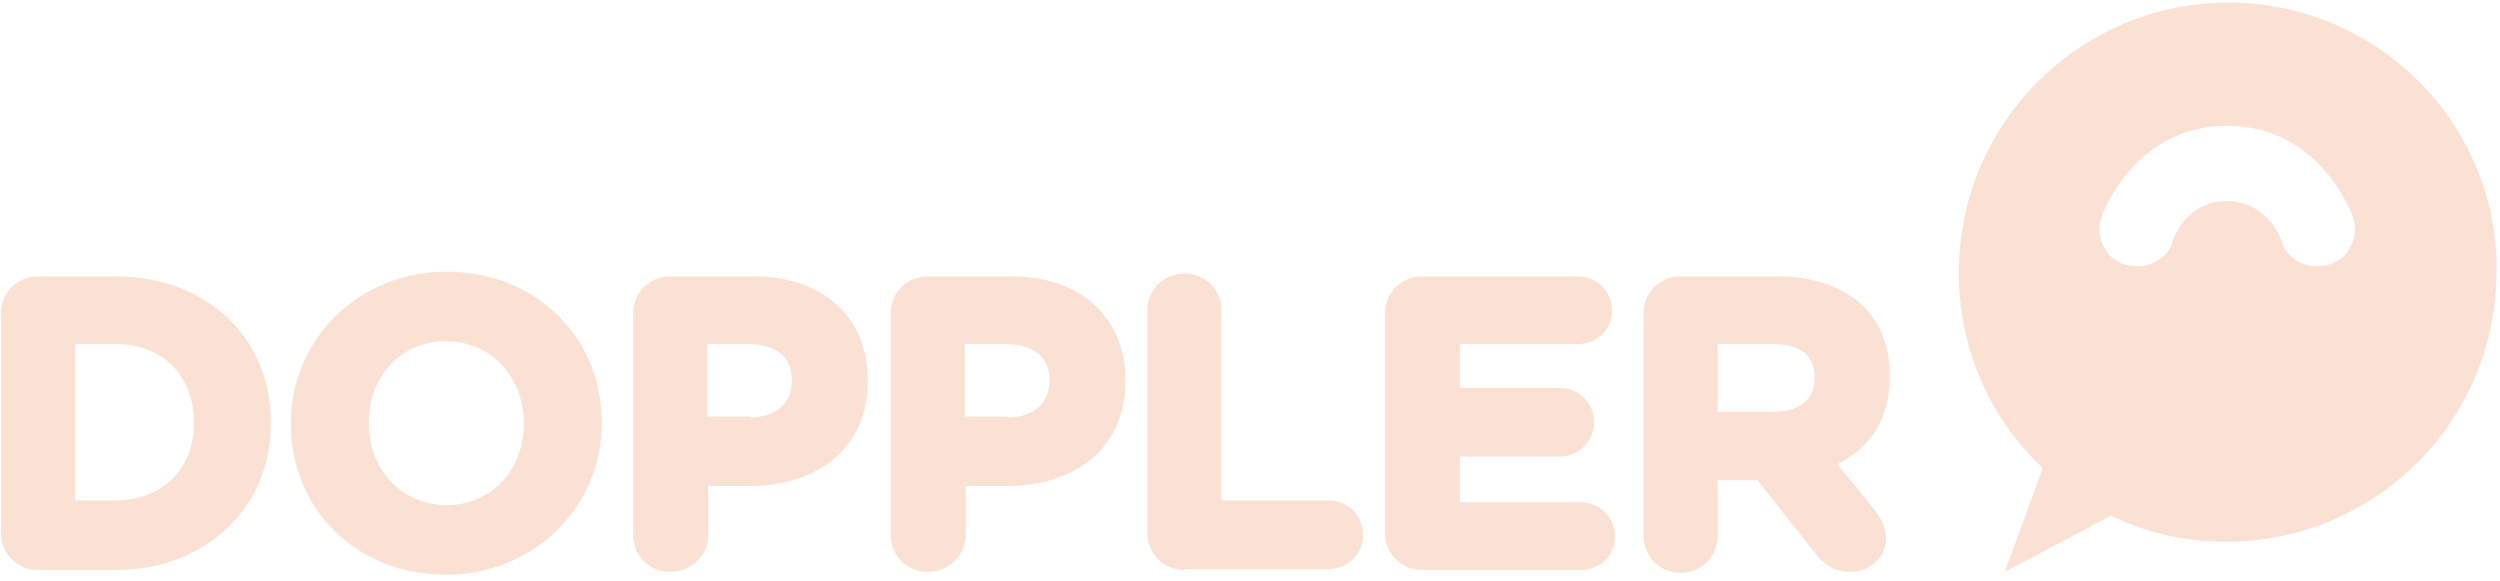 <?xml version="1.0" encoding="UTF-8"?>
<svg width="172px" height="40px" viewBox="0 0 172 40" version="1.1" xmlns="http://www.w3.org/2000/svg" xmlns:xlink="http://www.w3.org/1999/xlink">
    <!-- Generator: Sketch 53.1 (72631) - https://sketchapp.com -->
    <title>Doppler-NewBrand</title>
    <desc>Created with Sketch.</desc>
    <g id="Signup---Signin" stroke="none" stroke-width="1" fill="none" fill-rule="evenodd">
        <g id="image02" transform="translate(-113, -63)" fill="#FAE1D4">
            <g id="Doppler-NewBrand" transform="translate(113, 63)">
                <path d="M154.146,0.197 C143.944,-0.262 135.246,7.672 134.788,17.902 C134.526,23.475 136.75,28.656 140.543,32.197 L137.927,39.344 L145.252,35.475 C147.41,36.525 149.83,37.18 152.38,37.246 C162.583,37.705 171.281,29.77 171.738,19.541 C172.327,9.377 164.414,0.656 154.146,0.197 M161.602,17.18 C160.555,18.885 157.678,18.623 157.024,16.721 C157.024,16.721 156.239,13.902 153.23,13.836 C150.222,13.836 149.437,16.721 149.437,16.721 C148.783,18.623 145.906,18.885 144.859,17.18 C144.205,16.066 144.467,15.279 144.598,14.885 C144.598,14.885 146.756,8.656 153.23,8.656 L153.23,8.656 L153.23,8.656 C159.705,8.656 161.863,14.885 161.863,14.885 C161.994,15.279 162.256,16.066 161.602,17.18" id="Shape" fill-rule="nonzero"></path>
                <path d="M2.616,39.213 C1.177,39.213 0.065,38.098 0.065,36.656 L0.065,21.574 C0.065,20.131 1.177,19.016 2.616,19.016 L7.979,19.016 C14.192,19.016 18.639,23.213 18.639,29.049 L18.639,29.115 C18.639,34.951 14.126,39.213 7.979,39.213 L2.616,39.213 Z M7.979,34.426 C11.183,34.426 13.341,32.262 13.341,29.115 L13.341,29.049 C13.341,25.836 11.183,23.672 7.979,23.672 L5.167,23.672 L5.167,34.426 L7.979,34.426 L7.979,34.426 Z" id="Shape" fill-rule="nonzero"></path>
                <path d="M30.672,39.541 C24.59,39.541 20.012,35.082 20.012,29.18 L20.012,29.115 C20.012,23.279 24.721,18.689 30.738,18.689 C36.82,18.689 41.398,23.148 41.398,29.049 L41.398,29.115 C41.398,34.951 36.689,39.541 30.672,39.541 M30.672,23.475 C27.664,23.475 25.375,25.836 25.375,29.049 L25.375,29.115 C25.375,32.328 27.664,34.754 30.738,34.754 C33.746,34.754 36.035,32.393 36.035,29.18 L36.035,29.115 C36.035,25.902 33.746,23.475 30.672,23.475" id="Shape" fill-rule="nonzero"></path>
                <path d="M46.106,39.344 C44.668,39.344 43.556,38.23 43.556,36.787 L43.556,21.574 C43.556,20.131 44.668,19.016 46.106,19.016 L51.862,19.016 C56.636,19.016 59.71,21.836 59.71,26.164 L59.71,26.23 C59.71,30.623 56.505,33.443 51.469,33.443 L48.722,33.443 L48.722,36.852 C48.722,38.23 47.545,39.344 46.106,39.344 L46.106,39.344 Z M51.6,28.721 C53.366,28.721 54.478,27.738 54.478,26.23 L54.478,26.164 C54.478,24 52.581,23.672 51.469,23.672 L48.657,23.672 L48.657,28.656 L51.6,28.656 L51.6,28.721 Z" id="Shape" fill-rule="nonzero"></path>
                <path d="M63.83,39.344 C62.391,39.344 61.279,38.23 61.279,36.787 L61.279,21.574 C61.279,20.131 62.391,19.016 63.83,19.016 L69.585,19.016 C74.359,19.016 77.433,21.836 77.433,26.164 L77.433,26.23 C77.433,30.623 74.228,33.443 69.192,33.443 L66.446,33.443 L66.446,36.852 C66.38,38.23 65.268,39.344 63.83,39.344 L63.83,39.344 Z M69.323,28.721 C71.089,28.721 72.201,27.738 72.201,26.23 L72.201,26.164 C72.201,24 70.304,23.672 69.192,23.672 L66.38,23.672 L66.38,28.656 L69.323,28.656 L69.323,28.721 Z" id="Shape" fill-rule="nonzero"></path>
                <path d="M81.487,39.213 C80.049,39.213 78.937,38.098 78.937,36.656 L78.937,21.377 C78.937,19.934 80.049,18.82 81.487,18.82 C82.926,18.82 84.038,19.934 84.038,21.377 L84.038,34.426 L91.428,34.426 C92.736,34.426 93.783,35.475 93.783,36.787 C93.783,38.098 92.736,39.148 91.428,39.148 L81.487,39.148 L81.487,39.213 Z" id="Path"></path>
                <path d="M97.837,39.213 C96.398,39.213 95.287,38.098 95.287,36.656 L95.287,21.574 C95.287,20.131 96.398,19.016 97.837,19.016 L108.563,19.016 C109.871,19.016 110.917,20.066 110.917,21.377 C110.917,22.689 109.871,23.672 108.563,23.672 L100.453,23.672 L100.453,26.689 L107.32,26.689 C108.628,26.689 109.675,27.738 109.675,29.049 C109.675,30.361 108.628,31.41 107.32,31.41 L100.453,31.41 L100.453,34.557 L108.759,34.557 C110.067,34.557 111.113,35.607 111.113,36.918 C111.113,38.23 110.067,39.213 108.759,39.213 L97.837,39.213 Z" id="Path"></path>
                <path d="M127.332,39.344 C126.351,39.344 125.567,38.951 124.913,38.098 L120.923,33.049 L118.176,33.049 L118.176,36.852 C118.176,38.295 117.065,39.41 115.626,39.41 C114.187,39.41 113.075,38.295 113.075,36.852 L113.075,21.574 C113.075,20.131 114.187,19.016 115.626,19.016 L122.297,19.016 C124.782,19.016 126.875,19.738 128.248,21.115 C129.425,22.295 130.014,23.934 130.014,25.836 L130.014,25.902 C130.014,28.721 128.771,30.754 126.417,31.934 L128.967,35.082 C129.36,35.607 129.752,36.131 129.752,36.984 C129.817,38.426 128.51,39.344 127.332,39.344 L127.332,39.344 Z M122.035,28.328 C123.801,28.328 124.847,27.475 124.847,26.033 L124.847,25.967 C124.847,24.066 123.278,23.672 121.97,23.672 L118.176,23.672 L118.176,28.328 L122.035,28.328 Z" id="Shape" fill-rule="nonzero"></path>
            </g>
        </g>
    </g>
</svg>